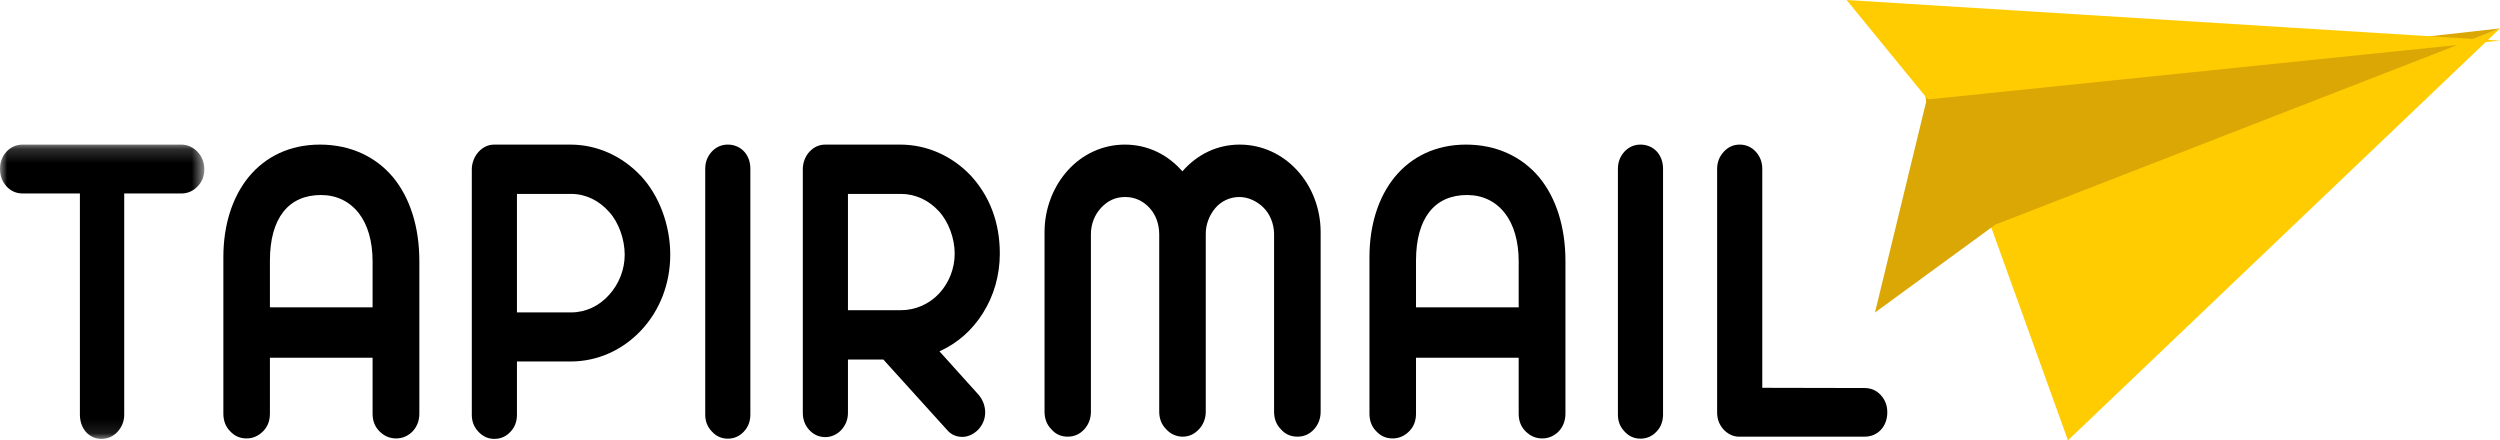 <svg width="176" height="31" viewBox="0 0 176 31" fill="none" xmlns="http://www.w3.org/2000/svg">
<path fill-rule="evenodd" clip-rule="evenodd" d="M140.059 15.456L140 15.498L145.584 31L176 2L140.059 15.456Z" fill="#FFCC02"/>
<path fill-rule="evenodd" clip-rule="evenodd" d="M135.538 6.519L135.601 7.161L132 22L140.409 15.859L140.402 15.841L140.467 15.815L176 2L135.538 6.519Z" fill="#DBA705"/>
<path fill-rule="evenodd" clip-rule="evenodd" d="M135.722 7L136.201 6.951L176 2.859L130 0L135.722 7Z" fill="#FFCC02"/>
<mask id="mask0_302_1524" style="mask-type:alpha" maskUnits="userSpaceOnUse" x="0" y="10" width="15" height="21">
<path fill-rule="evenodd" clip-rule="evenodd" d="M0 10.18H14.384V30.897H0V10.18Z" fill="white"/>
</mask>
<g mask="url(#mask0_302_1524)">
<path fill-rule="evenodd" clip-rule="evenodd" d="M5.625 29.185V13.62H1.589C1.145 13.62 0.759 13.449 0.458 13.121C0.157 12.795 0 12.374 0 11.892C0 11.409 0.157 11.005 0.458 10.678C0.759 10.351 1.145 10.18 1.589 10.18H12.796C13.196 10.18 13.626 10.382 13.912 10.693C14.227 11.036 14.384 11.441 14.384 11.923C14.384 12.406 14.227 12.795 13.912 13.121C13.626 13.433 13.211 13.62 12.796 13.62H8.745V29.185C8.745 29.652 8.588 30.056 8.273 30.399C7.972 30.726 7.586 30.897 7.142 30.897C6.269 30.897 5.625 30.181 5.625 29.185Z" fill="black"/>
</g>
<path fill-rule="evenodd" clip-rule="evenodd" d="M26.23 21.636V18.398C26.23 16.982 25.886 15.814 25.257 15.005C24.613 14.18 23.697 13.729 22.595 13.729C20.319 13.729 19.002 15.348 19.002 18.352V21.636H26.23ZM16.211 30.368C15.882 30.041 15.725 29.621 15.725 29.123V18.102C15.725 15.861 16.34 13.9 17.499 12.468C18.687 11.021 20.405 10.18 22.523 10.18C24.656 10.18 26.445 11.021 27.661 12.468C28.863 13.916 29.522 15.97 29.522 18.383V29.123C29.522 29.605 29.364 30.026 29.05 30.368C28.72 30.695 28.334 30.866 27.89 30.866C27.432 30.866 27.046 30.695 26.717 30.368C26.387 30.041 26.23 29.621 26.23 29.123V25.185H19.002V29.123C19.002 29.621 18.844 30.041 18.515 30.368C18.186 30.695 17.8 30.866 17.356 30.866C16.898 30.866 16.512 30.695 16.211 30.368Z" fill="black"/>
<path fill-rule="evenodd" clip-rule="evenodd" d="M40.2 21.994C41.231 21.994 42.19 21.542 42.891 20.748C43.578 19.986 43.979 18.974 43.979 17.931C43.979 16.857 43.564 15.659 42.877 14.912C42.175 14.118 41.231 13.651 40.215 13.651H36.393V21.994H40.2ZM33.688 30.399C33.373 30.072 33.215 29.683 33.215 29.2V11.908C33.215 11.472 33.402 11.005 33.688 10.693C34.003 10.351 34.375 10.18 34.804 10.18H40.157C42.061 10.18 43.821 11.005 45.123 12.39C46.398 13.76 47.185 15.83 47.185 17.931C47.185 19.986 46.441 21.869 45.138 23.255C43.836 24.64 42.089 25.449 40.157 25.449H36.393V29.2C36.393 29.683 36.236 30.088 35.935 30.399C35.634 30.726 35.248 30.897 34.804 30.897C34.361 30.897 33.989 30.726 33.688 30.399Z" fill="black"/>
<path fill-rule="evenodd" clip-rule="evenodd" d="M50.12 30.384C49.805 30.056 49.648 29.667 49.648 29.185V11.877C49.648 11.41 49.805 11.005 50.12 10.662C50.435 10.336 50.807 10.18 51.236 10.18C52.152 10.18 52.825 10.88 52.825 11.877V29.185C52.825 29.667 52.667 30.072 52.367 30.384C52.066 30.71 51.68 30.881 51.236 30.881C50.792 30.881 50.42 30.71 50.12 30.384Z" fill="black"/>
<path fill-rule="evenodd" clip-rule="evenodd" d="M63.417 21.838C64.462 21.838 65.421 21.402 66.122 20.655C66.809 19.908 67.21 18.912 67.21 17.853C67.21 16.779 66.78 15.612 66.093 14.865C65.392 14.102 64.447 13.651 63.431 13.651H59.696V21.838H63.417ZM56.976 30.274C56.675 29.948 56.518 29.543 56.518 29.06V11.908C56.518 11.456 56.69 11.005 56.976 10.693C57.291 10.351 57.663 10.18 58.107 10.18H63.374C65.278 10.18 67.038 10.989 68.34 12.359C69.643 13.775 70.387 15.612 70.387 17.853C70.387 19.394 69.958 20.842 69.199 22.041C68.455 23.239 67.396 24.173 66.136 24.733L68.899 27.799C69.199 28.157 69.356 28.593 69.356 29.029C69.356 29.48 69.199 29.885 68.87 30.243C68.569 30.555 68.154 30.757 67.754 30.757C67.31 30.757 66.938 30.586 66.666 30.259L62.186 25.309H59.696V29.06C59.696 29.527 59.538 29.932 59.223 30.274C58.937 30.586 58.522 30.773 58.107 30.773C57.663 30.773 57.277 30.601 56.976 30.274Z" fill="black"/>
<path fill-rule="evenodd" clip-rule="evenodd" d="M74.023 30.228C73.694 29.901 73.536 29.48 73.536 28.983V16.343C73.536 14.678 74.152 13.121 75.182 11.985C76.213 10.849 77.63 10.18 79.19 10.18C80.778 10.18 82.195 10.864 83.24 12.063C84.285 10.864 85.688 10.18 87.276 10.18C88.837 10.18 90.268 10.849 91.313 11.985C92.358 13.121 92.973 14.678 92.973 16.343V28.983C92.973 29.465 92.816 29.885 92.501 30.228C92.186 30.57 91.8 30.741 91.341 30.741C90.869 30.741 90.482 30.57 90.182 30.228C89.853 29.901 89.695 29.48 89.695 28.983V16.437C89.681 15.752 89.409 15.067 88.951 14.616C88.493 14.164 87.878 13.869 87.248 13.869C86.604 13.869 85.988 14.149 85.573 14.631C85.158 15.114 84.886 15.768 84.886 16.452V28.967C84.886 29.449 84.729 29.87 84.414 30.212C84.085 30.57 83.698 30.741 83.254 30.741C82.797 30.741 82.382 30.539 82.095 30.212C81.766 29.885 81.609 29.465 81.609 28.967V16.499C81.609 15.799 81.38 15.129 80.936 14.647C80.492 14.149 79.891 13.869 79.218 13.869C78.546 13.869 77.988 14.118 77.515 14.631C77.057 15.129 76.8 15.768 76.8 16.499V28.983C76.8 29.465 76.642 29.885 76.327 30.228C76.012 30.57 75.626 30.741 75.168 30.741C74.696 30.741 74.323 30.57 74.023 30.228Z" fill="black"/>
<path fill-rule="evenodd" clip-rule="evenodd" d="M106.915 21.636V18.398C106.915 16.982 106.571 15.814 105.942 15.005C105.298 14.18 104.382 13.729 103.28 13.729C101.004 13.729 99.687 15.348 99.687 18.352V21.636H106.915ZM96.896 30.368C96.567 30.041 96.41 29.621 96.41 29.123V18.102C96.41 15.861 97.025 13.9 98.184 12.468C99.372 11.021 101.09 10.18 103.208 10.18C105.341 10.18 107.13 11.021 108.347 12.468C109.549 13.916 110.207 15.97 110.207 18.383V29.123C110.207 29.605 110.05 30.026 109.735 30.368C109.406 30.695 109.019 30.866 108.575 30.866C108.117 30.866 107.731 30.695 107.402 30.368C107.073 30.041 106.915 29.621 106.915 29.123V25.185H99.687V29.123C99.687 29.621 99.53 30.041 99.201 30.368C98.871 30.695 98.485 30.866 98.041 30.866C97.583 30.866 97.197 30.695 96.896 30.368Z" fill="black"/>
<path fill-rule="evenodd" clip-rule="evenodd" d="M114.373 30.384C114.058 30.056 113.901 29.667 113.901 29.185V11.877C113.901 11.41 114.058 11.005 114.373 10.662C114.688 10.336 115.06 10.18 115.489 10.18C116.405 10.18 117.078 10.88 117.078 11.877V29.185C117.078 29.667 116.921 30.072 116.62 30.384C116.319 30.71 115.933 30.881 115.489 30.881C115.046 30.881 114.674 30.71 114.373 30.384Z" fill="black"/>
<path fill-rule="evenodd" clip-rule="evenodd" d="M122.403 30.741C122.003 30.741 121.616 30.539 121.33 30.228C121.029 29.885 120.886 29.496 120.886 29.045V11.892C120.886 11.425 121.044 11.021 121.358 10.678C121.659 10.351 122.031 10.18 122.475 10.18C122.919 10.18 123.305 10.351 123.605 10.678C123.906 11.005 124.064 11.409 124.064 11.892V27.302L131.277 27.317C131.721 27.317 132.107 27.488 132.408 27.815C132.708 28.142 132.866 28.547 132.866 29.029C132.866 30.025 132.193 30.741 131.277 30.741H122.403Z" fill="black"/>
</svg>
